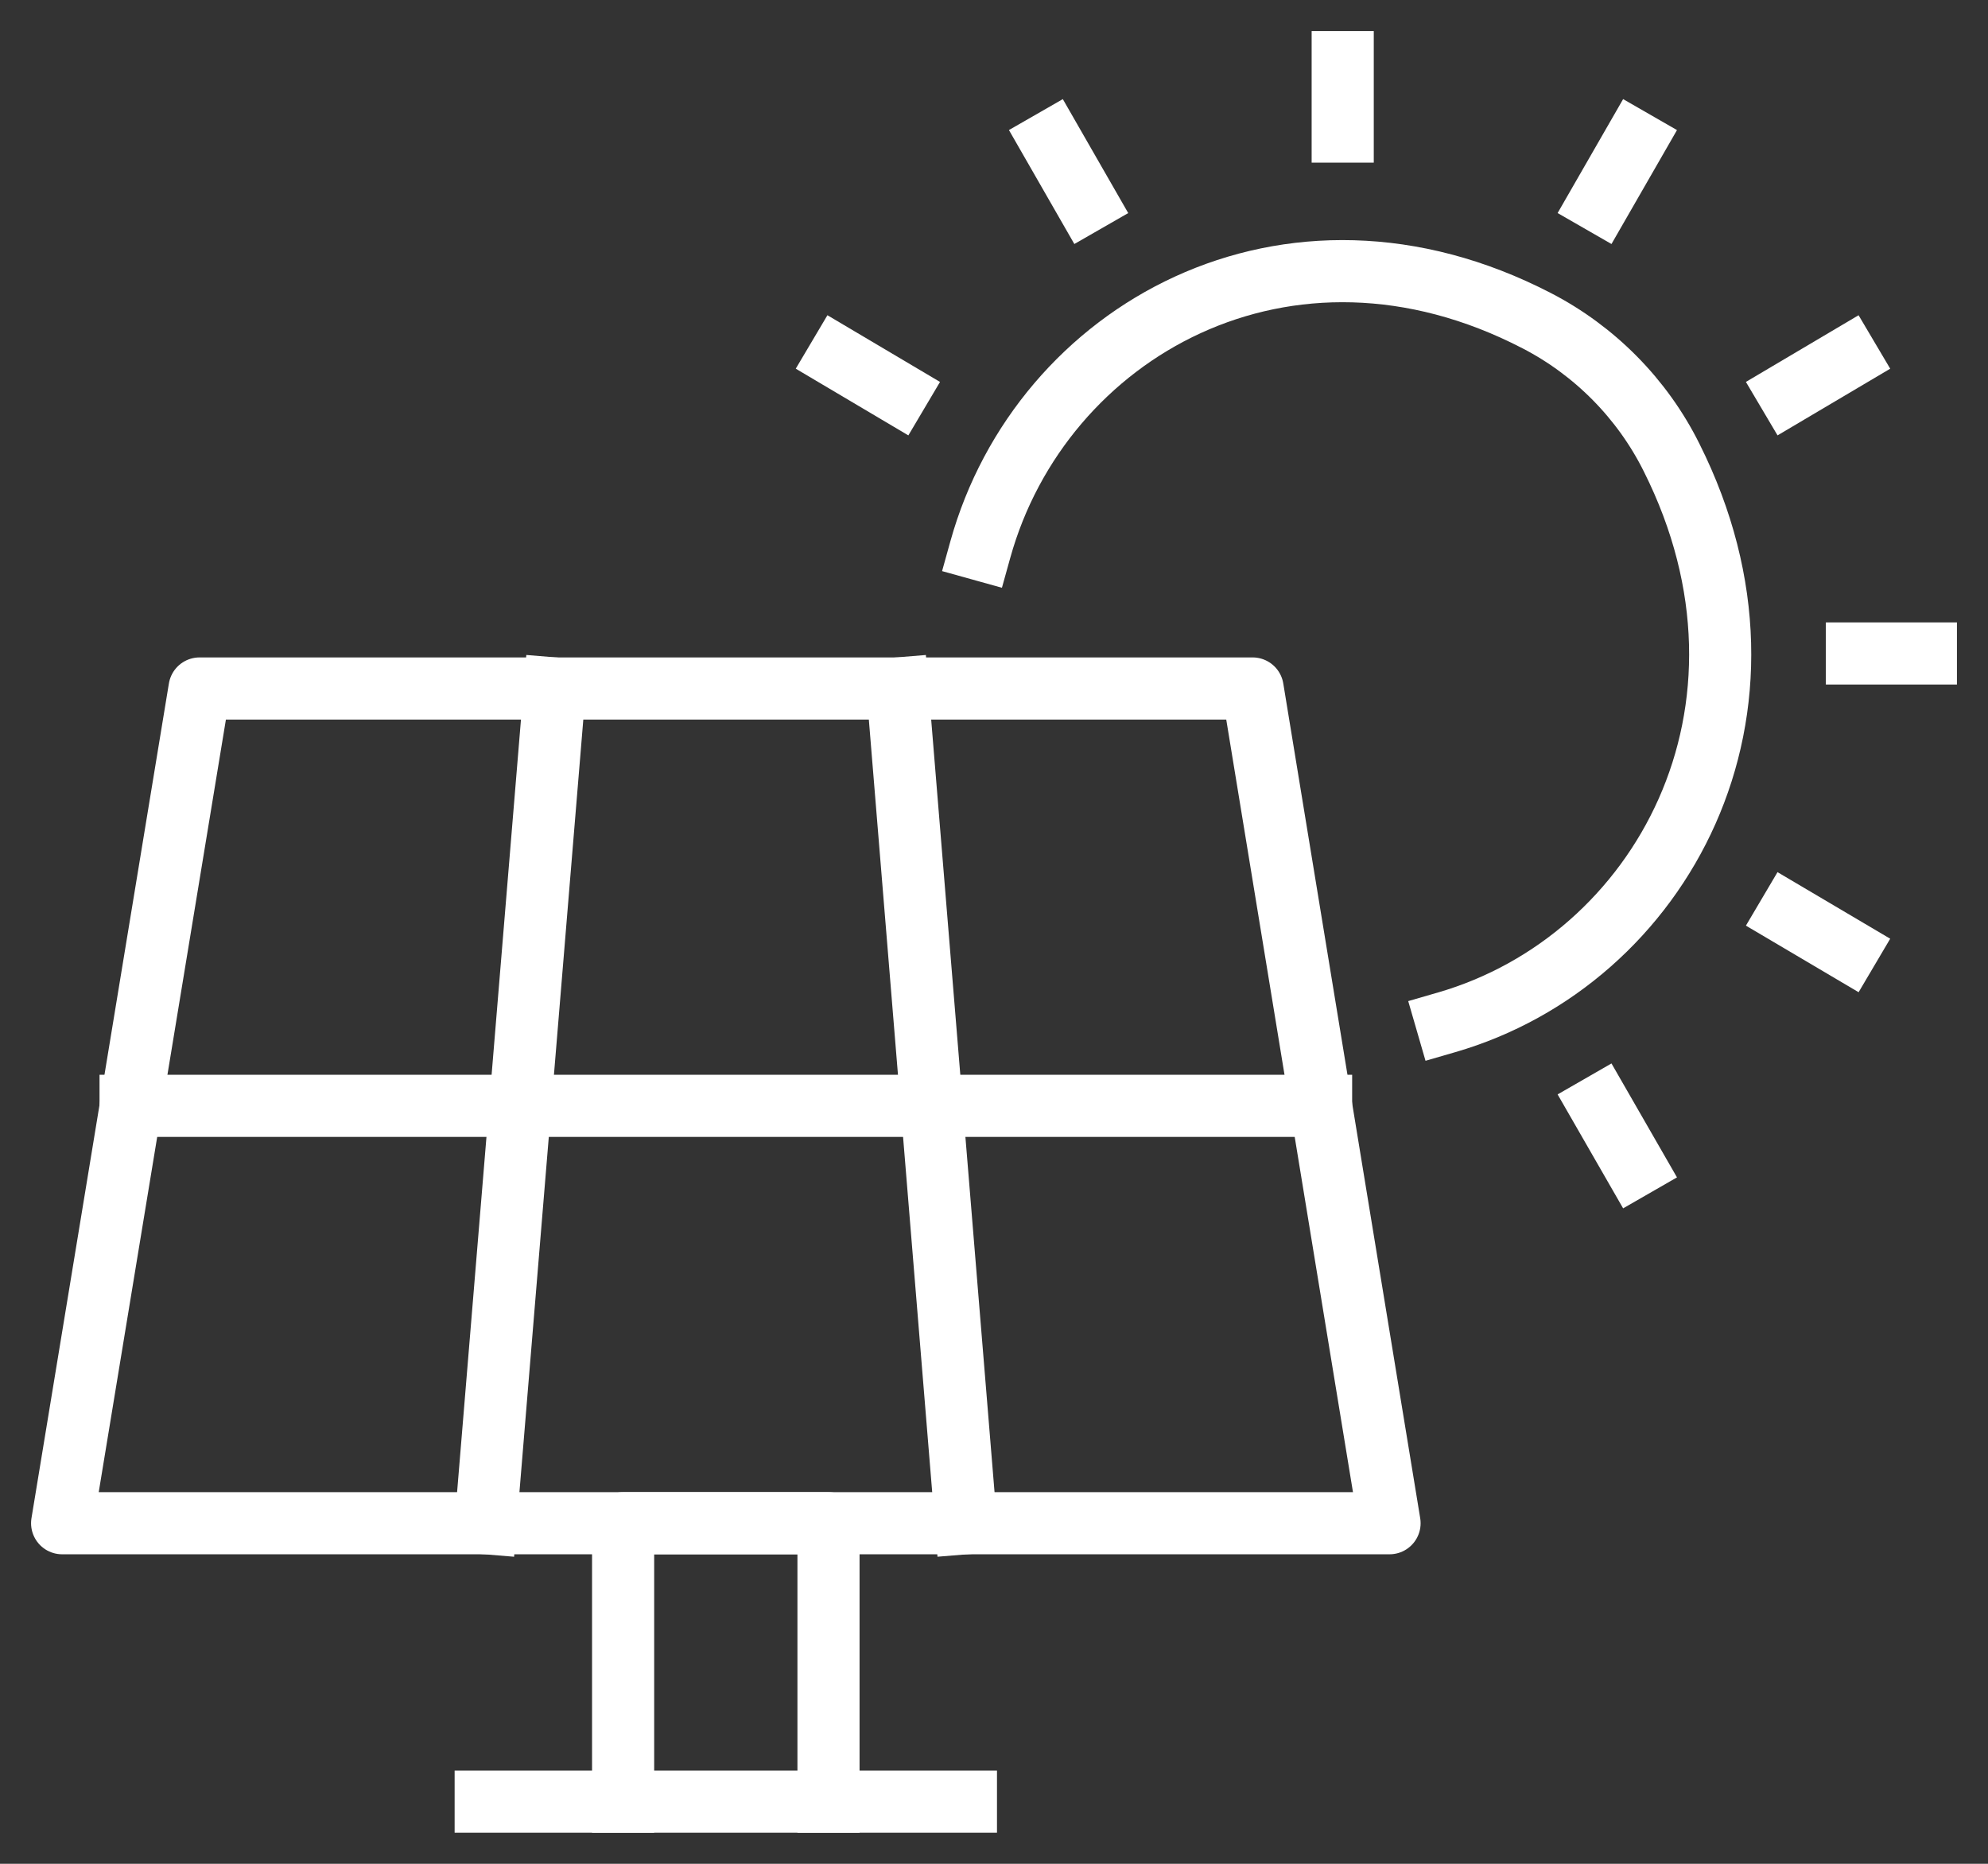 <?xml version="1.0" encoding="UTF-8"?>
<svg xmlns="http://www.w3.org/2000/svg" width="32" height="30" viewBox="0 0 32 30" fill="none">
  <rect x="0" y="0" width="32" height="30" fill="#333333" stroke="none"/>
  <path d="M17.478 3.245L16.923 2.278" stroke="white" stroke-linecap="square" stroke-linejoin="round"></path>
  <path d="M26.311 18.767L25.755 17.8" stroke="white" stroke-linecap="square" stroke-linejoin="round"></path>
  <path d="M14.446 6.323L13.494 5.759" stroke="white" stroke-linecap="square" stroke-linejoin="round"></path>
  <path d="M29.741 15.286L28.788 14.723" stroke="white" stroke-linecap="square" stroke-linejoin="round"></path>
  <path d="M31 10.518H29.89" stroke="white" stroke-linecap="square" stroke-linejoin="round"></path>
  <path d="M29.741 5.759L28.788 6.323" stroke="white" stroke-linecap="square" stroke-linejoin="round"></path>
  <path d="M26.311 2.278L25.755 3.245" stroke="white" stroke-linecap="square" stroke-linejoin="round"></path>
  <path d="M21.613 1V2.118" stroke="white" stroke-linecap="square" stroke-linejoin="round"></path>
  <path d="M7.818 24.518L8.929 11.082" stroke="white" stroke-linecap="square" stroke-linejoin="round"></path>
  <path d="M15.548 24.518L14.446 11.082" stroke="white" stroke-linecap="square" stroke-linejoin="round"></path>
  <path d="M21.265 17.8H2.102" stroke="white" stroke-linecap="square" stroke-linejoin="round"></path>
  <path d="M1 24.518H22.367L20.163 11.082H3.212L1 24.518Z" stroke="white" stroke-linecap="square" stroke-linejoin="round"></path>
  <path d="M13.336 29V24.518H10.03V29" stroke="white" stroke-linecap="square" stroke-linejoin="round"></path>
  <path d="M7.818 29H15.548" stroke="white" stroke-linecap="square" stroke-linejoin="round"></path>
  <path d="M15.78 8.845C16.758 5.33 20.726 3.085 24.736 5.162C25.664 5.641 26.435 6.415 26.907 7.365C28.945 11.427 26.741 15.454 23.287 16.455" stroke="white" stroke-linecap="square" stroke-linejoin="round"></path>
</svg>
